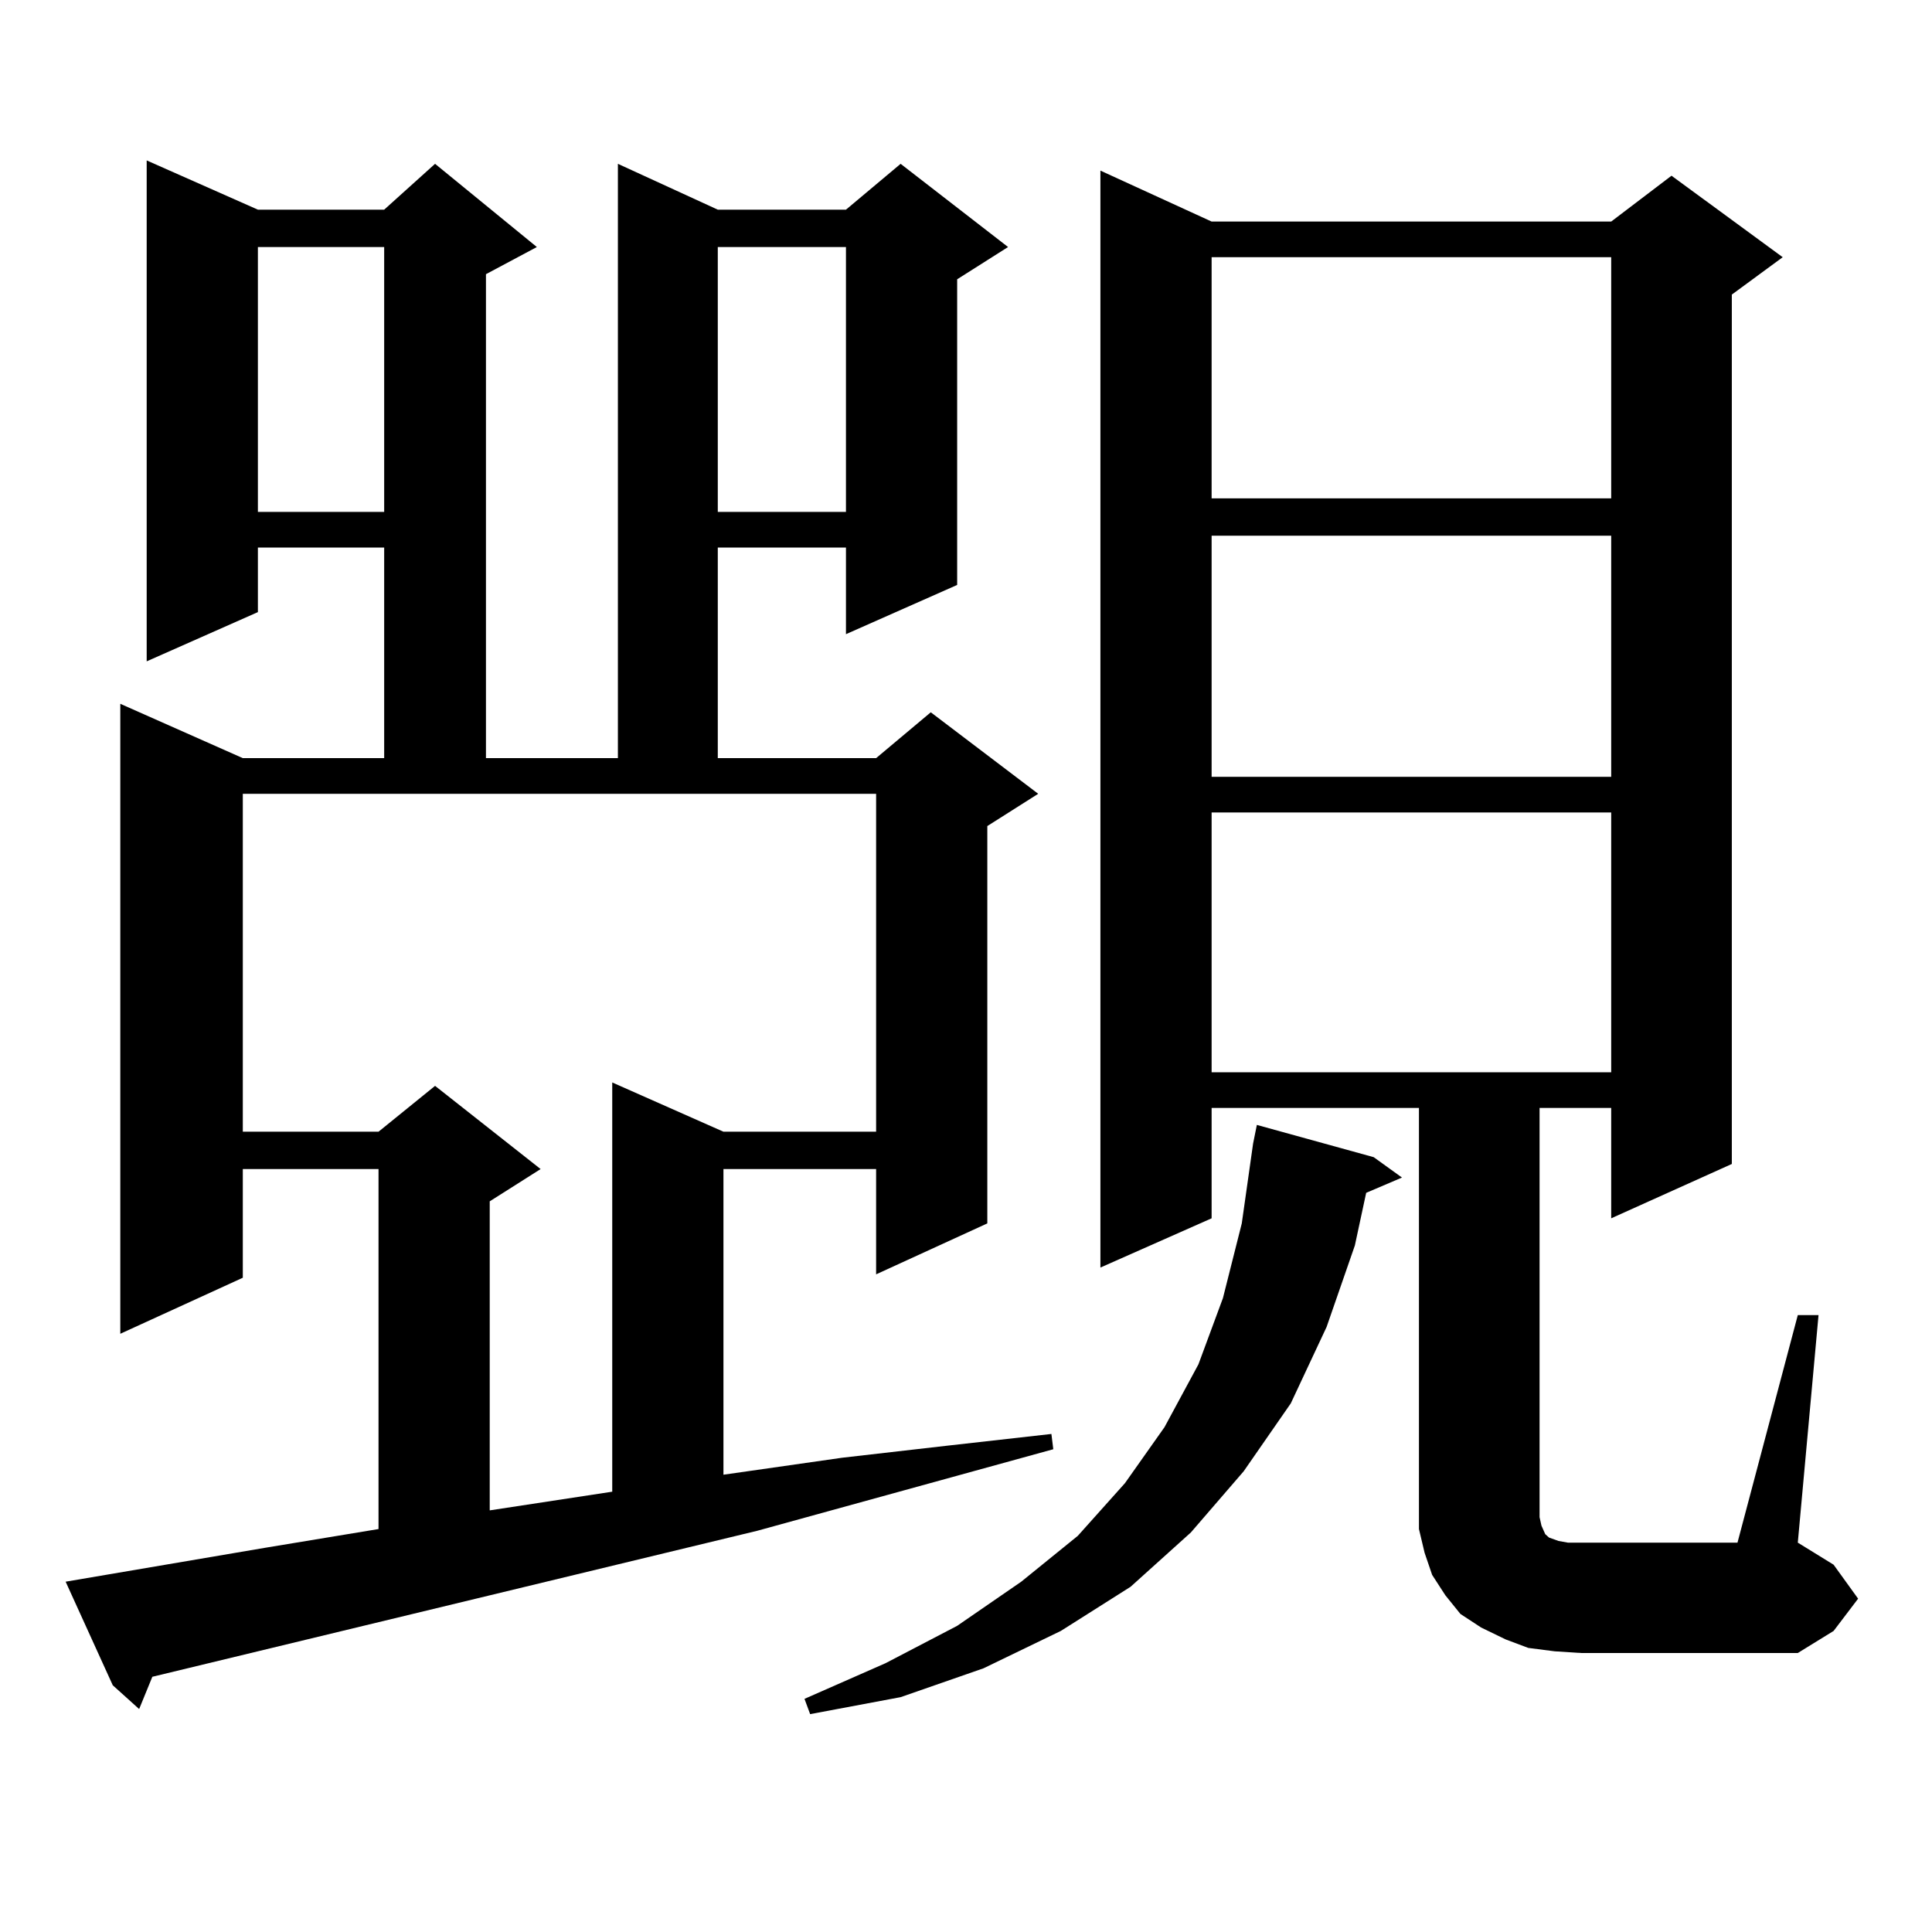 <?xml version="1.0" encoding="utf-8"?>
<!-- Generator: Adobe Illustrator 16.0.0, SVG Export Plug-In . SVG Version: 6.00 Build 0)  -->
<!DOCTYPE svg PUBLIC "-//W3C//DTD SVG 1.1//EN" "http://www.w3.org/Graphics/SVG/1.1/DTD/svg11.dtd">
<svg version="1.1" id="图层_1" xmlns="http://www.w3.org/2000/svg" xmlns:xlink="http://www.w3.org/1999/xlink" x="0px" y="0px"
	 width="1000px" height="1000px" viewBox="0 0 1000 1000" enable-background="new 0 0 1000 1000" xml:space="preserve">
<path d="M33.975,818.68l103.412-17.578l58.535-9.668V605.105H125.68v56.25l-63.413,29.004V364.285l63.413,28.125h73.169V283.426
	h-65.364v33.398l-57.56,25.488V83.035l57.56,25.488h65.364l26.341-23.73l52.682,43.066l-26.341,14.063V392.41h68.291V84.793
	l51.706,23.73h66.34l28.292-23.73l55.608,43.066l-26.341,16.699v158.203l-57.56,25.488v-44.824h-66.34V392.41h81.949l28.292-23.73
	l55.608,42.188l-26.341,16.699V633.23l-57.56,26.367v-54.492h-79.022v158.203l61.462-8.789l53.657-6.152l54.633-6.152l0.976,7.91
	l-153.167,42.188L78.852,867.898l-6.829,16.699l-13.658-12.305L33.975,818.68z M125.68,585.77h70.242l29.268-23.73l54.633,43.066
	l-26.341,16.699v159.961l63.413-9.668V560.281l57.56,25.488h79.022V410.867H125.68V585.77z M133.484,127.859v137.109h65.364V127.859
	H133.484z M371.527,127.859v137.109h66.34V127.859H371.527z M711.031,598.953l14.634,10.547l-18.536,7.91l-5.854,27.246
	l-14.634,42.188l-18.536,39.551l-24.39,35.156l-27.316,31.641l-31.219,28.125l-36.097,22.852l-39.999,19.336l-42.926,14.941
	l-46.828,8.789l-2.927-7.91l41.95-18.457l37.072-19.336l33.17-22.852l29.268-23.73l24.39-27.246l20.487-29.004l17.561-32.52
	l12.683-34.277l9.756-38.672l5.854-41.309l1.951-9.668L711.031,598.953z M930.538,680.691h10.731l-10.731,117.773l18.536,11.426
	l12.683,17.578l-12.683,16.699l-18.536,11.426H818.346l-13.658-0.879l-13.658-1.758l-11.707-4.395l-12.683-6.152l-10.731-7.031
	l-7.805-9.668l-6.829-10.547l-3.902-11.426l-2.927-12.305v-11.426V573.465H627.131v57.129l-57.56,25.488V88.309l57.56,26.367
	h206.824l31.219-23.73l57.56,42.188l-26.341,19.336v450l-62.438,28.125v-57.129h-37.072v211.816l0.976,4.395l1.951,4.395
	l1.951,1.758l4.878,1.758l4.878,0.879h6.829h80.974L930.538,680.691z M627.131,133.133v124.805h206.824V133.133H627.131z
	 M627.131,277.273v124.805h206.824V277.273H627.131z M627.131,420.535v134.473h206.824V420.535H627.131z"/>
</svg>

